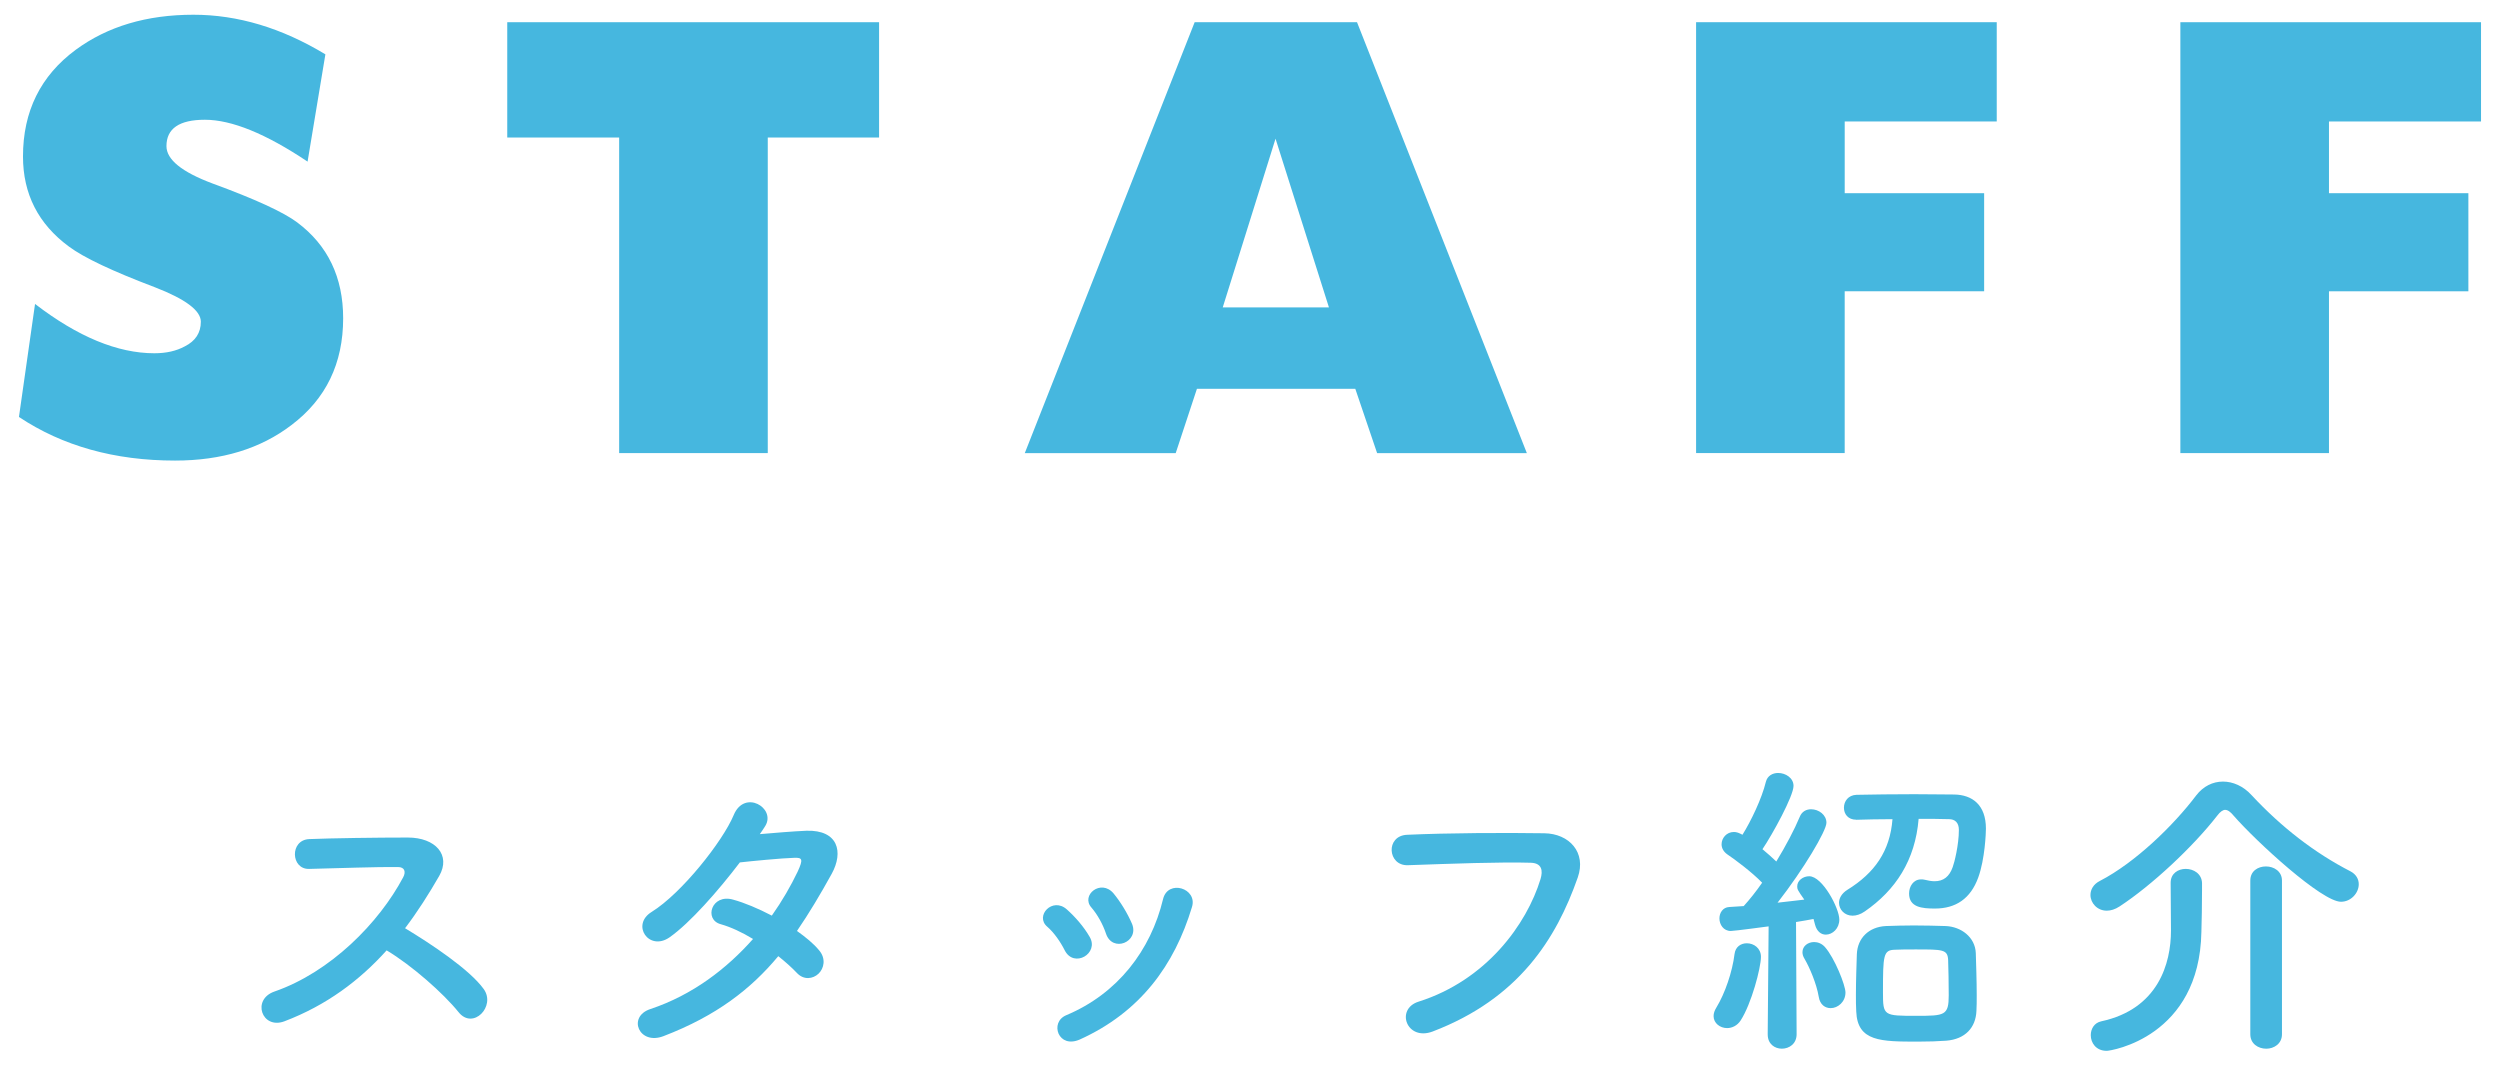 <?xml version="1.0" encoding="utf-8"?>
<!-- Generator: Adobe Illustrator 15.0.0, SVG Export Plug-In  -->
<!DOCTYPE svg PUBLIC "-//W3C//DTD SVG 1.1//EN" "http://www.w3.org/Graphics/SVG/1.1/DTD/svg11.dtd">
<svg version="1.1"
	 xmlns="http://www.w3.org/2000/svg" xmlns:xlink="http://www.w3.org/1999/xlink" xmlns:a="http://ns.adobe.com/AdobeSVGViewerExtensions/3.0/"
	 x="0px" y="0px" width="122px" height="52px" viewBox="-0.926 -0.719 122 52" enable-background="new -0.926 -0.719 122 52"
	 xml:space="preserve">
<defs>
</defs>
<path fill="#46B7DF" d="M15.82,14.813c0,2.203-0.84,3.939-2.52,5.208c-1.512,1.157-3.406,1.736-5.684,1.736
	c-2.949,0-5.488-0.71-7.617-2.128l0.785-5.516c2.09,1.605,4.031,2.407,5.824,2.407c0.578,0,1.072-0.112,1.484-0.336
	c0.521-0.261,0.783-0.663,0.783-1.204s-0.746-1.102-2.24-1.68c-2.072-0.784-3.473-1.447-4.199-1.988
	c-1.494-1.102-2.24-2.566-2.24-4.396c0-2.201,0.857-3.938,2.576-5.207C4.322,0.57,6.234,0,8.514,0c2.164,0,4.311,0.645,6.439,1.933
	l-0.869,5.235c-2.033-1.361-3.705-2.043-5.012-2.043c-1.25,0-1.875,0.43-1.875,1.287c0,0.654,0.746,1.26,2.24,1.82
	c2.09,0.766,3.471,1.4,4.143,1.904C15.074,11.256,15.82,12.815,15.82,14.813z"/>
<path fill="#46B7DF" d="M41.973,5.992h-5.432v15.4h-7.252v-15.4h-5.461V0.365h18.145V5.992z"/>
<path fill="#46B7DF" d="M73.584,21.393h-7.307l-1.064-3.137h-7.729l-1.035,3.137h-7.365l8.289-21.027h7.924L73.584,21.393z
	 M63.926,14.281L61.32,6.049l-2.576,8.232H63.926z"/>
<path fill="#46B7DF" d="M96.516,5.209h-7.42v3.5H95.9v4.787h-6.805v7.896h-7.252V0.365h14.672V5.209z"/>
<path fill="#46B7DF" d="M120.148,5.209h-7.42v3.5h6.803v4.787h-6.803v7.896h-7.252V0.365h14.672V5.209z"/>
<path fill="#46B7DF" d="M12.947,49.123c-1.094,0.404-1.604-1.065-0.48-1.455c2.73-0.945,5.102-3.346,6.285-5.58
	c0.135-0.255,0.076-0.495-0.254-0.495c-0.945-0.015-3.016,0.06-4.336,0.091c-0.898,0.029-0.959-1.41,0-1.455
	c1.096-0.045,3.301-0.076,4.814-0.076c1.352,0,2.115,0.855,1.531,1.875c-0.51,0.886-1.051,1.74-1.666,2.551
	c1.246,0.75,3.15,2.01,3.84,2.97c0.602,0.84-0.523,2.01-1.229,1.125c-0.736-0.915-2.281-2.28-3.51-3.015
	C16.623,47.127,15.002,48.343,12.947,49.123z"/>
<path fill="#46B7DF" d="M31.457,49.843c-1.199,0.465-1.785-0.945-0.645-1.32c2.07-0.69,3.734-1.979,5.01-3.42
	c-0.539-0.329-1.094-0.585-1.574-0.72c-0.84-0.225-0.451-1.5,0.6-1.2c0.555,0.15,1.23,0.435,1.891,0.78
	c0.51-0.721,0.93-1.455,1.26-2.145c0.285-0.615,0.225-0.69-0.166-0.676c-0.6,0.016-2.145,0.166-2.654,0.225
	c-1.051,1.381-2.43,2.955-3.436,3.66c-1.004,0.69-1.889-0.615-0.869-1.244c1.455-0.9,3.465-3.436,4.004-4.725
	c0.525-1.275,2.07-0.346,1.545,0.524c-0.074,0.12-0.164,0.255-0.27,0.405c0.734-0.061,1.561-0.135,2.279-0.166
	c1.545-0.045,1.816,1.035,1.23,2.101c-0.555,1.005-1.109,1.935-1.695,2.79c0.42,0.3,0.811,0.615,1.08,0.945
	c0.346,0.404,0.24,0.885-0.029,1.14s-0.721,0.329-1.064-0.045c-0.227-0.24-0.541-0.525-0.9-0.81
	C35.717,47.548,34.037,48.853,31.457,49.843z"/>
<path fill="#46B7DF" d="M51.033,45.658c-0.211-0.42-0.525-0.871-0.855-1.155c-0.615-0.524,0.256-1.47,0.959-0.841
	c0.406,0.361,0.826,0.841,1.111,1.336C52.729,45.808,51.482,46.543,51.033,45.658z M50.732,49.723
	c-0.135-0.315-0.045-0.721,0.375-0.9c2.506-1.05,4.125-3.164,4.725-5.67c0.24-0.975,1.695-0.524,1.41,0.391
	c-0.855,2.835-2.52,5.13-5.475,6.465C51.258,50.232,50.883,50.053,50.732,49.723z M53.043,44.833c-0.15-0.45-0.42-0.931-0.705-1.261
	c-0.541-0.6,0.465-1.424,1.08-0.689c0.344,0.42,0.674,0.96,0.9,1.484C54.678,45.253,53.357,45.793,53.043,44.833z"/>
<path fill="#46B7DF" d="M68.299,48.162c3.314-1.049,5.279-3.779,5.953-5.984c0.121-0.404,0.076-0.779-0.479-0.795
	c-1.471-0.045-3.84,0.045-6,0.12c-0.99,0.03-1.096-1.44-0.031-1.485c1.98-0.09,4.785-0.104,6.691-0.074
	c1.215,0.015,2.068,0.93,1.635,2.16c-1.051,2.999-2.881,5.909-7.08,7.514C67.713,50.098,67.158,48.522,68.299,48.162z"/>
<path fill="#46B7DF" d="M83.357,49.452c-0.344,0-0.66-0.239-0.66-0.585c0-0.135,0.045-0.27,0.137-0.42
	c0.42-0.689,0.779-1.74,0.885-2.609c0.045-0.36,0.314-0.525,0.6-0.525c0.344,0,0.689,0.24,0.689,0.66c0,0.54-0.465,2.295-0.99,3.105
	C83.854,49.332,83.598,49.452,83.357,49.452z M85.338,49.753l0.045-5.265c-0.016,0-1.664,0.225-1.846,0.225
	c-0.359,0-0.555-0.314-0.555-0.615c0-0.27,0.166-0.54,0.48-0.555c0.195-0.016,0.436-0.03,0.705-0.045
	c0.285-0.315,0.6-0.705,0.9-1.141c-0.51-0.524-1.336-1.14-1.695-1.379c-0.195-0.136-0.285-0.315-0.285-0.496
	c0-0.299,0.24-0.6,0.6-0.6c0.105,0,0.211,0.03,0.33,0.09l0.09,0.045c0.42-0.675,0.945-1.77,1.141-2.58
	c0.074-0.299,0.33-0.435,0.6-0.435c0.359,0,0.75,0.24,0.75,0.63c0,0.495-1.02,2.355-1.516,3.09c0.24,0.195,0.467,0.405,0.676,0.6
	c0.465-0.764,0.885-1.559,1.141-2.174c0.104-0.271,0.33-0.375,0.555-0.375c0.375,0,0.75,0.27,0.75,0.66
	c0,0.389-1.109,2.264-2.385,3.899c0.494-0.06,0.959-0.104,1.305-0.15c-0.33-0.465-0.346-0.51-0.346-0.645
	c0-0.285,0.285-0.495,0.586-0.495c0.645,0,1.469,1.561,1.469,2.115c0,0.435-0.33,0.734-0.66,0.734c-0.225,0-0.434-0.15-0.523-0.48
	c-0.031-0.09-0.045-0.194-0.076-0.284c-0.209,0.045-0.51,0.09-0.854,0.149l0.029,5.476c0,0.465-0.359,0.705-0.721,0.705
	c-0.344,0-0.689-0.226-0.689-0.69V49.753z M87.828,47.923c-0.105-0.63-0.436-1.41-0.689-1.845c-0.076-0.121-0.105-0.226-0.105-0.33
	c0-0.301,0.27-0.495,0.57-0.495c0.18,0,0.375,0.075,0.523,0.239c0.48,0.541,1.006,1.875,1.006,2.221
	c0,0.465-0.375,0.765-0.721,0.765C88.143,48.478,87.889,48.313,87.828,47.923z M89.658,39.283c-0.406,0-0.6-0.285-0.6-0.585
	c0-0.315,0.209-0.615,0.613-0.63c0.795-0.016,1.83-0.03,2.82-0.03c0.689,0,1.381,0.015,1.951,0.015
	c0.885,0.016,1.545,0.51,1.545,1.665c0,0.181-0.045,1.485-0.375,2.386c-0.375,1.034-1.096,1.514-2.115,1.514
	c-0.631,0-1.26-0.06-1.26-0.734c0-0.345,0.209-0.689,0.584-0.689c0.061,0,0.105,0,0.166,0.015c0.18,0.045,0.344,0.075,0.494,0.075
	c0.436,0,0.721-0.225,0.885-0.69c0.076-0.194,0.301-1.08,0.301-1.815c0-0.359-0.195-0.524-0.48-0.524
	c-0.42-0.015-0.945-0.015-1.484-0.015c-0.166,2.024-1.125,3.479-2.625,4.515c-0.211,0.149-0.42,0.21-0.6,0.21
	c-0.391,0-0.66-0.301-0.66-0.63c0-0.21,0.119-0.45,0.404-0.63c1.336-0.825,2.086-1.891,2.205-3.45c-0.645,0-1.26,0.015-1.756,0.03
	H89.658z M94.053,50.067c-0.391,0.03-0.871,0.045-1.365,0.045c-1.83,0-2.971,0-3.029-1.47c-0.016-0.255-0.016-0.525-0.016-0.811
	c0-0.705,0.029-1.454,0.045-1.979c0.029-0.795,0.586-1.335,1.41-1.38c0.42-0.015,0.9-0.029,1.365-0.029
	c0.555,0,1.109,0.015,1.561,0.029c0.75,0.03,1.439,0.54,1.469,1.32c0.016,0.555,0.045,1.365,0.045,2.055c0,0.285,0,0.54-0.014,0.766
	C95.492,49.423,94.982,49.992,94.053,50.067z M94.143,46.123c-0.029-0.51-0.256-0.51-1.59-0.51c-0.359,0-0.734,0-1.006,0.015
	c-0.568,0.015-0.584,0.255-0.584,2.085c0,1.14,0.029,1.14,1.635,1.14c1.381,0,1.574-0.015,1.574-1.005
	C94.172,47.293,94.158,46.543,94.143,46.123z"/>
<path fill="#46B7DF" d="M113.313,43.287c-0.93,0-4.109-2.909-5.25-4.214c-0.135-0.165-0.27-0.271-0.404-0.271
	c-0.105,0-0.24,0.09-0.375,0.271c-1.201,1.545-3.195,3.405-4.77,4.439c-0.227,0.149-0.436,0.21-0.631,0.21
	c-0.465,0-0.795-0.375-0.795-0.765c0-0.255,0.135-0.525,0.465-0.69c1.711-0.885,3.586-2.699,4.695-4.17
	c0.346-0.449,0.811-0.675,1.305-0.675c0.48,0,0.99,0.21,1.41,0.675c1.439,1.545,3.061,2.805,4.814,3.705
	c0.285,0.15,0.404,0.391,0.404,0.63C114.182,42.854,113.807,43.287,113.313,43.287z M105.002,42.357
	c0-0.449,0.361-0.674,0.736-0.674c0.389,0,0.779,0.239,0.795,0.689c0,0.074,0,0.195,0,0.345c0,0.615-0.016,1.681-0.031,2.04
	c-0.09,5.13-4.408,5.805-4.619,5.805c-0.525,0-0.779-0.39-0.779-0.765c0-0.3,0.164-0.601,0.51-0.675
	c2.789-0.601,3.404-2.836,3.404-4.426c0-0.479-0.016-1.844-0.016-2.324V42.357z M108.889,42.253c0-0.465,0.373-0.69,0.764-0.69
	s0.781,0.24,0.781,0.69v7.5c0,0.465-0.391,0.705-0.766,0.705c-0.391,0-0.779-0.24-0.779-0.705V42.253z"/>
</svg>
